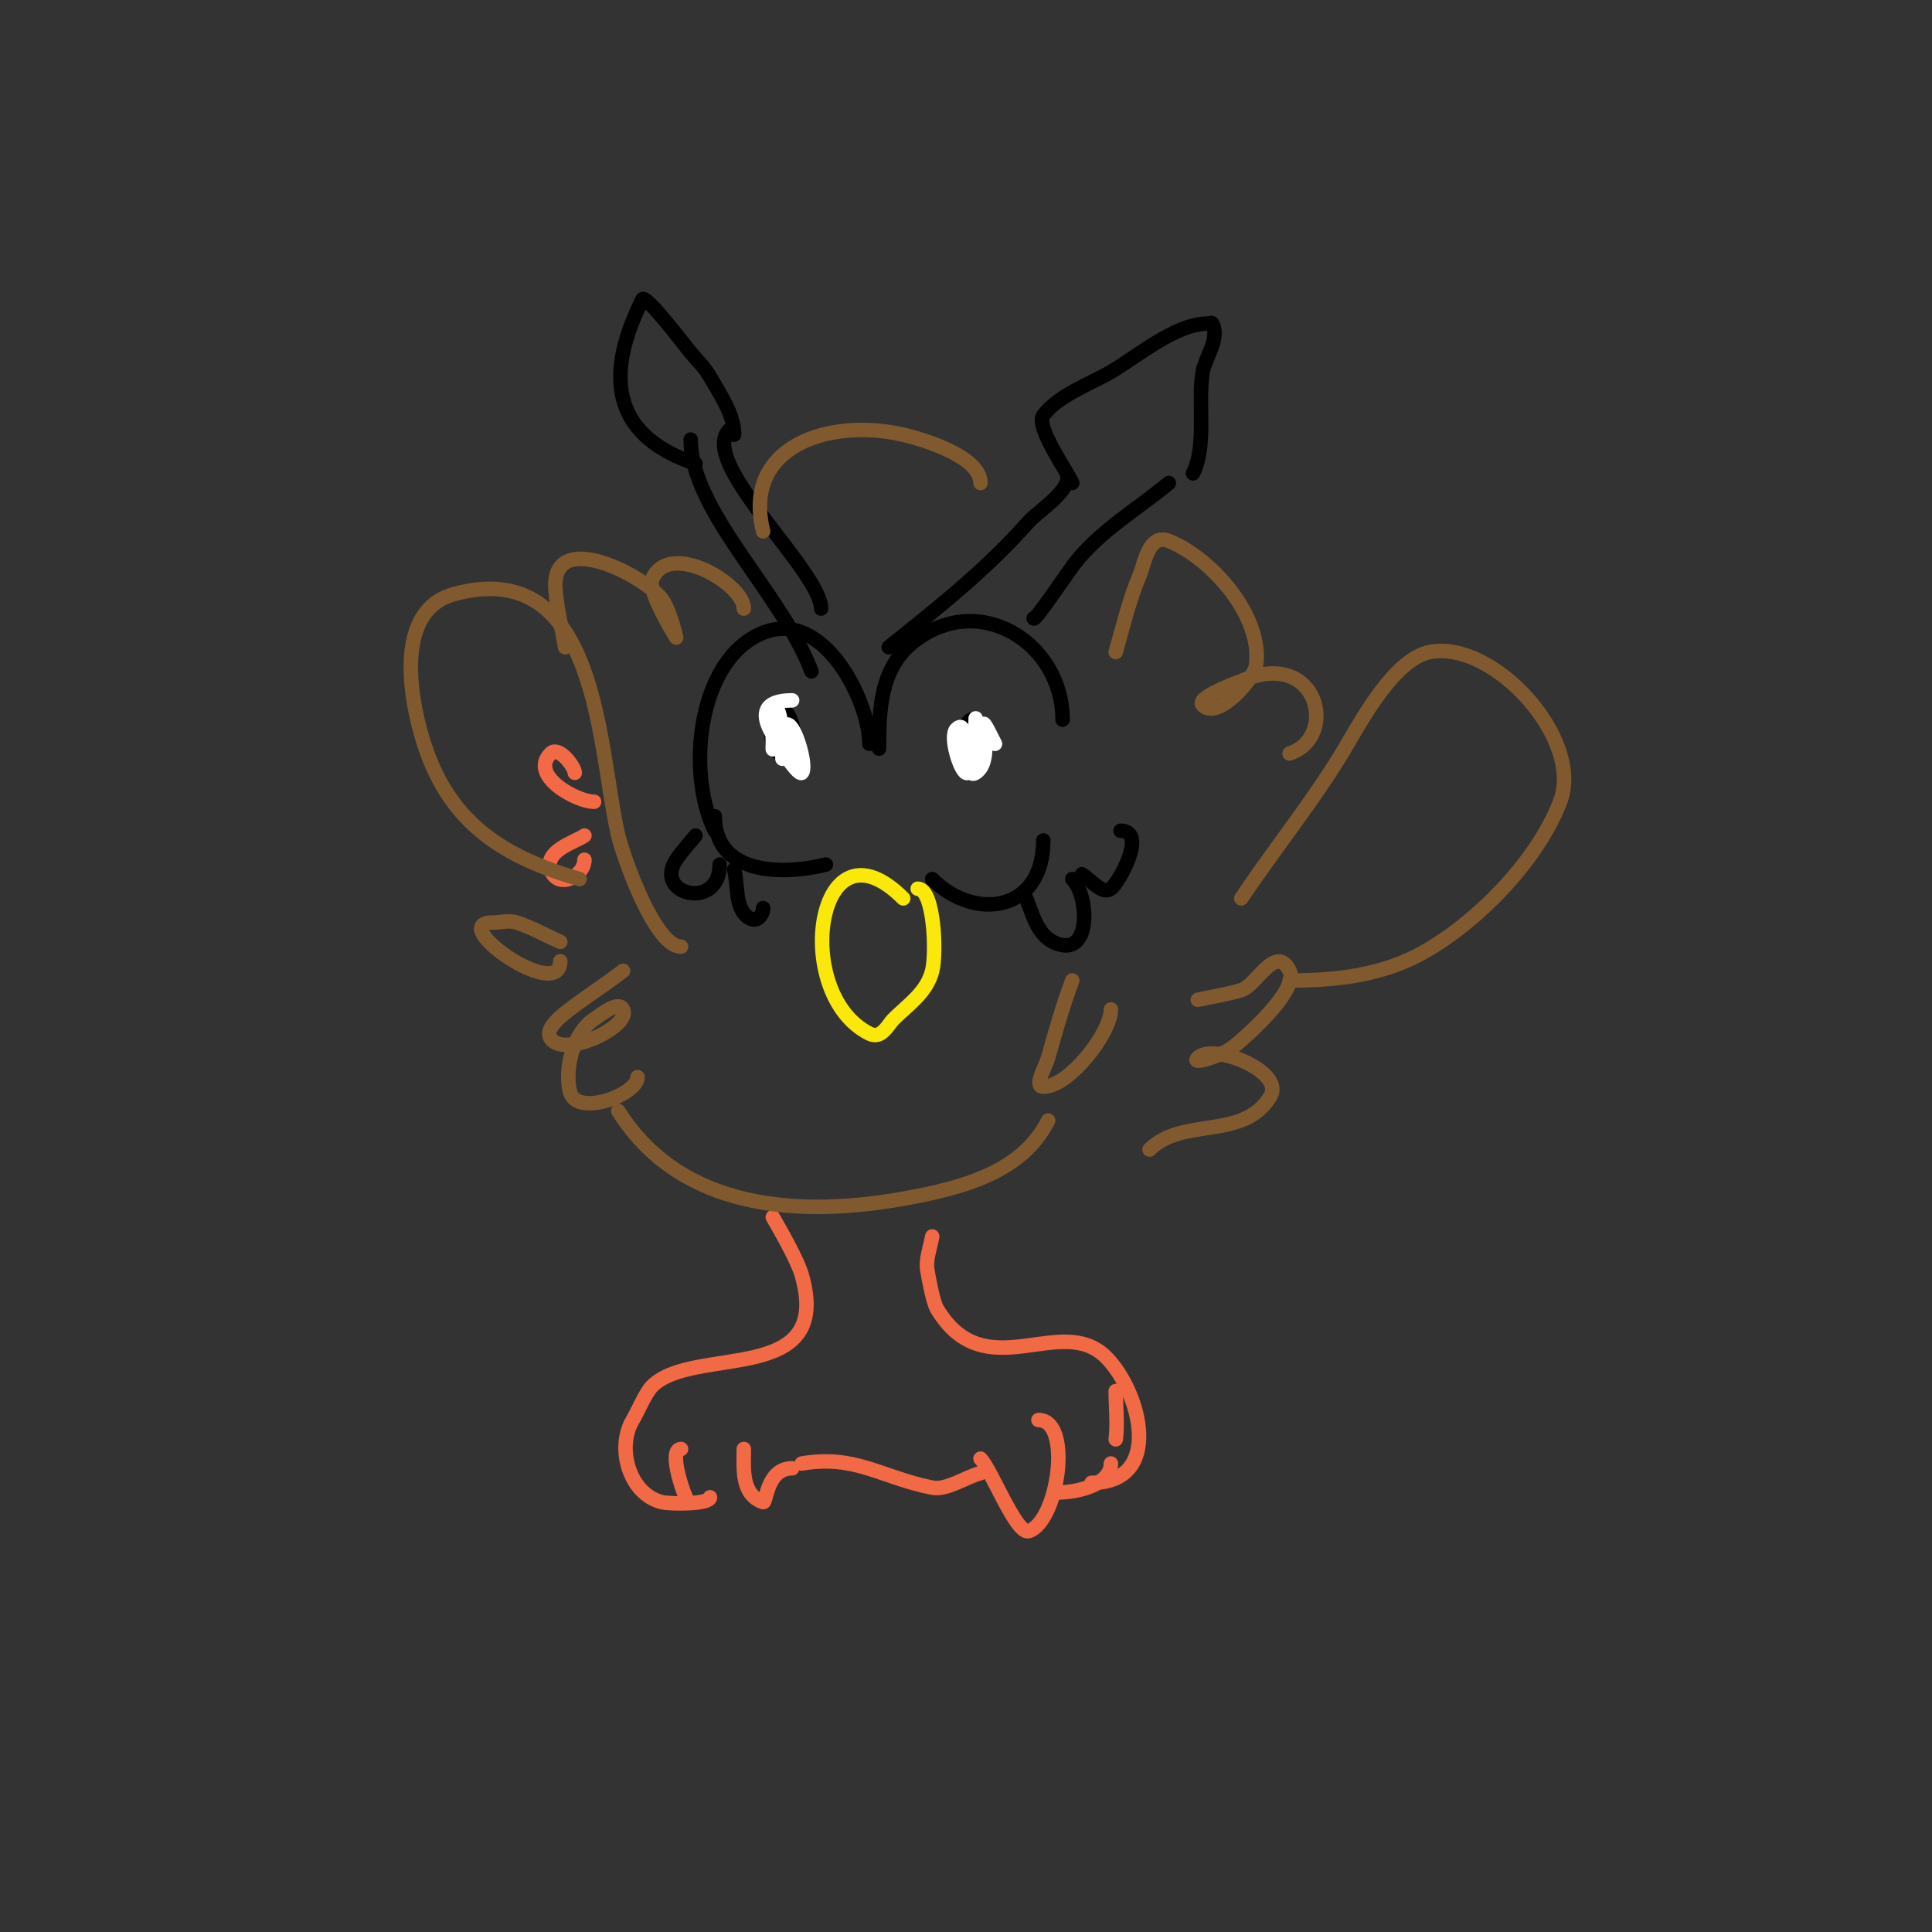 <svg viewBox='0 0 400 400' version='1.1' xmlns='http://www.w3.org/2000/svg' xmlns:xlink='http://www.w3.org/1999/xlink'><rect x="0" y="0" width="400" height="400" fill="#333333" stroke="none"/><g fill='none' stroke='#fae80b' stroke-width='3' stroke-linecap='round' stroke-linejoin='round'><path d='M187,186c-17.94,-17.94 -23.39,19.805 -7,28c2.525,1.262 3.843,-1.843 5,-3c2.892,-2.892 6.866,-5.463 8,-10c0.948,-3.79 0.383,-17 -3,-17'/></g>
<g fill='none' stroke='#000000' stroke-width='3' stroke-linecap='round' stroke-linejoin='round'><path d='M193,182c8.803,8.803 23,6.799 23,-8'/><path d='M212,185c1.604,3.209 2.32,8.16 6,10c8,4 7.618,-9.382 4,-13'/><path d='M224,181c1.917,1.15 4.211,4.342 6,3c1.645,-1.234 7.674,-12 2,-12'/><path d='M171,179c-8.861,2.215 -23,2.204 -23,-10'/><path d='M144,173c-1.333,1.667 -2.816,3.224 -4,5c-4.822,7.233 9,10.651 9,1'/><path d='M152,180c0.844,3.376 0.104,8.07 3,10c1.789,1.192 3,-0.677 3,-2'/><path d='M148,172c-5.933,-11.866 -3.635,-35.546 10,-41c12.564,-5.026 22,14.209 22,23'/><path d='M182,155c0,-8.052 0.201,-16.561 7,-22c13.694,-10.956 31,0.192 31,16'/><path d='M201,151c-3.128,0 -0.566,9.566 2,7c1.019,-1.019 -0.73,-9.635 -2,-9c-2.092,1.046 -1.738,8 1,8'/><path d='M160,147c0,2.306 -1.255,9 2,9c3.642,0 2.53,-8.157 0,-9c-0.632,-0.211 -1.838,-0.647 -2,0c-2.066,8.264 4,10.94 4,5'/><path d='M184,134c10.539,-8.431 20.117,-16.007 29,-26c1.726,-1.942 8,-5.988 8,-9'/><path d='M222,100c-0.801,-2.003 -7.71,-11.72 -6,-14c3.16,-4.214 9.695,-6.489 14,-9c5.403,-3.152 13.416,-10 20,-10c0.333,0 0.851,-0.298 1,0c1.608,3.216 -1.505,7.03 -2,10c-1.058,6.345 0.883,15.234 -2,21'/><path d='M242,100c-6.486,5.405 -13.48,9.376 -19,16c-1.388,1.665 -9,13.083 -9,12'/><path d='M168,139c-6.04,-16.107 -25,-33.096 -25,-48'/><path d='M144,96c-18.054,-6.018 -18.455,-19.089 -11,-34c0.621,-1.243 8.967,9.76 10,11c1.366,1.64 2.941,3.147 4,5c2.13,3.727 5,7.877 5,12'/><path d='M151,89c-6.63,6.63 19,29.27 19,37'/></g>
<g fill='none' stroke='#f26946' stroke-width='3' stroke-linecap='round' stroke-linejoin='round'><path d='M119,160c0,-1.219 -3.32,-5.68 -5,-4c-4.566,4.566 5.381,10 9,10'/><path d='M121,173c-1.906,1.361 -8.31,3.069 -7,7c1.439,4.318 7,1.417 7,-2'/><path d='M160,252c1.291,2.26 5.072,8.75 6,12c6.616,23.157 -22.414,14.414 -31,23c-1.31,1.31 -3.098,5.497 -4,7c-3.405,5.674 -0.794,15.302 6,17c1.65,0.413 10,0.503 10,-1'/><path d='M154,300c0,3.864 -0.635,9.455 4,11c0.711,0.237 0.698,-7 6,-7'/><path d='M166,303c11.19,-1.865 16.343,2.869 27,5c3.018,0.604 7,-2.25 10,-3'/><path d='M193,256c-0.387,2.325 -1.387,4.675 -1,7c0.165,0.993 1.108,6.514 2,8c9.989,16.648 25.601,0.601 35,10c7.178,7.178 12,26 -3,26'/><path d='M203,302c2.23,2.23 7.431,15.856 10,15c6.096,-2.032 9.105,-23 2,-23'/><path d='M219,309c3.934,0 11,-1.561 11,-6'/><path d='M141,300c-2.564,0 0.194,8.388 1,10'/><path d='M231,298c0.413,-3.308 0,-6.667 0,-10'/></g>
<g fill='none' stroke='#81592f' stroke-width='3' stroke-linecap='round' stroke-linejoin='round'><path d='M222,203c-2.071,5.524 -3.41,10.435 -5,16c-0.557,1.95 -3.028,6 -1,6c5.376,0 14,-11.178 14,-16'/><path d='M257,186c7.178,-10.766 15.499,-20.855 22,-32c3.221,-5.521 9.907,-17.581 17,-19c13.09,-2.618 32.013,17.966 27,31c-4.68,12.168 -16.905,24.66 -28,31c-8.684,4.962 -18.266,6 -28,6'/><path d='M120,182c-19.147,-5.471 -29.899,-14.493 -34,-35c-1.65,-8.249 -2.279,-21.197 8,-24c30.085,-8.205 29.809,32.19 34,50c0.99,4.209 7.539,23 13,23'/><path d='M116,195c-3,-1.333 -5.886,-2.962 -9,-4c-1.581,-0.527 -3.333,0 -5,0c-9.811,0 14,16.749 14,8'/><path d='M129,201c-7.951,6.116 -17.074,10.889 -15,14c2.783,4.174 16.749,-2.502 15,-6c-0.943,-1.886 -4.246,0.831 -6,2c-4.32,2.88 -6.185,10.26 -5,15c1.344,5.374 14,0.633 14,-3'/><path d='M128,230c12.896,20.633 37.751,22.172 60,18c11.003,-2.063 23.586,-5.172 29,-16'/><path d='M248,207c3,-0.667 6.056,-1.117 9,-2c3.132,-0.94 7.124,-9.751 10,-4c2.023,4.046 -9.648,14.236 -12,16c-1.941,1.456 -8.716,3.716 -7,2c3.122,-3.122 18.113,2.812 15,8c-5.514,9.19 -18.162,4.162 -25,11'/><path d='M231,135c1.535,-5.373 2.799,-10.864 5,-16c0.92,-2.147 1.789,-8.684 6,-7c8.885,3.554 19.691,15.856 18,26c-0.395,2.372 -7.788,11.212 -11,8c-1.61,-1.61 7.909,-4.959 8,-5c15.795,-7.02 20.301,11.566 10,15'/><path d='M117,134c-0.667,-4 -1.711,-7.955 -2,-12c-0.919,-12.865 18.388,-2.816 22,2c1.709,2.278 3,8 3,8c0,0 -5.973,-9.569 -5,-12c3.338,-8.346 19,0.866 19,6'/><path d='M158,110c-4.394,-17.577 13.595,-23.555 29,-20c3.575,0.825 16,4.388 16,10'/></g>
<g fill='none' stroke='#ffffff' stroke-width='3' stroke-linecap='round' stroke-linejoin='round'><path d='M160,147c0,2.667 0,5.333 0,8c0,0.667 0,-1.333 0,-2c0,-2 -0.894,-4.211 0,-6c0.149,-0.298 0.851,-0.298 1,0c0.788,1.576 1,5.246 1,7c0,1 0,4 0,3c0,-0.527 -0.837,-7 1,-7c1.639,0 4.159,8.841 3,10c-0.754,0.754 -6.481,-7.519 -5,-9c2.793,-2.793 4.243,6 3,6c-0.082,0 -12.163,-12 0,-12'/><path d='M206,154c-5,-9.999 -0.142,0.713 -3,5c-0.156,0.234 -1.292,1.708 -2,1c-2.114,-2.114 -0.271,-11.729 -3,-9c-1.393,1.393 0.68,8.34 2,9c1.796,0.898 2,-9.568 2,-11c0,-1.333 0,2.667 0,4c0,2 0,4 0,6'/></g>
</svg>